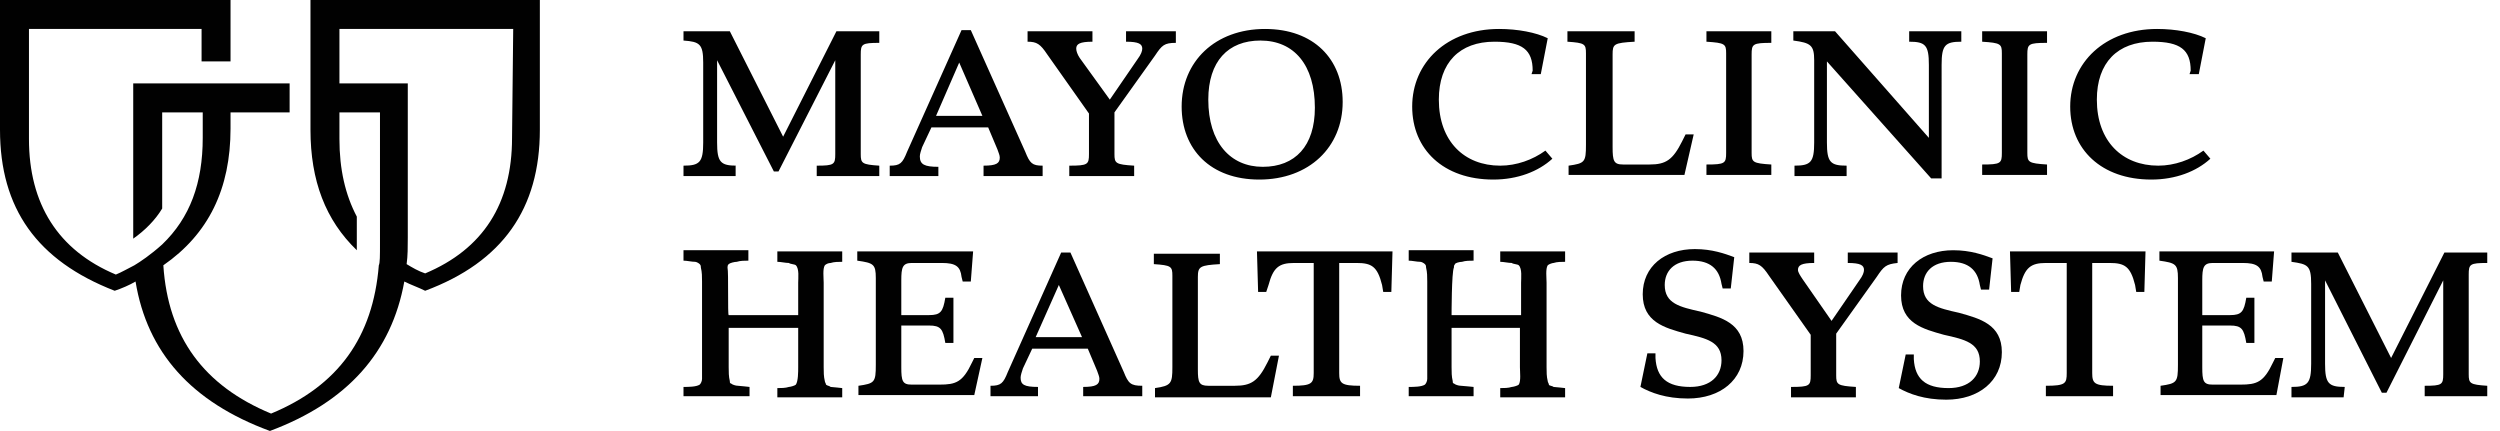 <?xml version="1.0" encoding="utf-8"?>
<!-- Generator: Adobe Illustrator 25.4.1, SVG Export Plug-In . SVG Version: 6.00 Build 0)  -->
<svg version="1.1" id="Layer_1" xmlns="http://www.w3.org/2000/svg" xmlns:xlink="http://www.w3.org/1999/xlink" x="0px" y="0px"
	 viewBox="0 0 215.8 37.2" style="enable-background:new 0 0 215.8 37.2;" xml:space="preserve">
<style type="text/css">
	.st0{fill:#010101;}
</style>
<g id="Mayo_Clinic_Laboratories_1_">
	<g id="Mayo_Clinic_Laboratories_4_">
		<path id="Symbol_2_" class="st0" d="M26.8,0v11.2c0,4.4,1.3,7.8,4,10.4v0v-2.9c-1-1.9-1.5-4.1-1.5-6.7V9.7h3.5v11.3
			c0,1.1,0,1.7-0.1,1.9c-0.5,6.2-3.5,10.4-9.3,12.8c-5.8-2.4-8.9-6.6-9.3-12.8c3.9-2.7,5.8-6.6,5.8-11.8V9.7h5.1V7.2H11.5v13.3
			c0,0,0,0.1,0,0.1c1-0.7,1.9-1.6,2.5-2.6V9.7h3.5v2.2c0,3.9-1.1,6.9-3.5,9.2c-1,0.9-1.9,1.5-2.4,1.8c-0.6,0.3-1.1,0.6-1.6,0.8
			c-5-2.1-7.5-6.1-7.5-11.7V2.5h14.9v2.8h2.5V0H0v11.2C0,18,3.2,22.5,9.9,25.1c0.6-0.2,1.3-0.5,1.8-0.8c1,6.1,4.8,10.4,11.6,12.9
			c6.7-2.5,10.5-6.8,11.6-12.9c0.6,0.3,1.2,0.5,1.8,0.8c6.7-2.5,9.9-7.1,9.9-13.9V0H26.8z M44.2,11.9c0,5.7-2.5,9.6-7.5,11.7
			c-0.6-0.2-1.1-0.5-1.6-0.8c0.1-0.7,0.1-1.5,0.1-2.3V7.2h-5.9V2.5h15L44.2,11.9L44.2,11.9z"/>
		<g id="Type_2_">
			<path id="Mayo_Clinic_2_" class="st0" d="M189,6.4h0.8l0.6-3.1c-1-0.5-2.6-0.8-4.2-0.8c-4.5,0-7.5,2.9-7.5,6.7
				c0,3.7,2.7,6.3,7,6.3c2.1,0,3.9-0.7,5.1-1.8l-0.6-0.7c-1.1,0.8-2.5,1.3-3.9,1.3c-3.1,0-5.3-2.1-5.3-5.7c0-3.2,1.8-5,4.8-5
				c2.4,0,3.3,0.7,3.3,2.5L189,6.4L189,6.4z M171.1,3.6c1.6,0.1,1.7,0.2,1.7,1v8.6c0,0.9-0.1,1-1.7,1v0.9h5.6v-0.9
				c-1.6-0.1-1.7-0.2-1.7-1V4.7c0-0.9,0.1-1,1.7-1V2.7h-5.6V3.6z M167.6,5.6c0-1.7,0.3-2,1.7-2V2.7h-4.5v0.9c1.4,0,1.7,0.3,1.7,2
				v6.3l-8.1-9.2h-3.6v0.8c1.5,0.2,1.8,0.4,1.8,1.7v7.1c0,1.7-0.3,2-1.7,2v0.9h4.5v-0.9c-1.4,0-1.7-0.3-1.7-2V5.3l9,10.1h0.9V5.6z
				 M147.3,3.6c1.6,0.1,1.7,0.2,1.7,1v8.6c0,0.9-0.1,1-1.7,1v0.9h5.6v-0.9c-1.6-0.1-1.7-0.2-1.7-1V4.7c0-0.9,0.1-1,1.7-1V2.7h-5.6
				V3.6z M146.2,11.6h-0.7l-0.3,0.6c-0.8,1.6-1.4,2-2.8,2h-2.3c-0.8,0-0.9-0.3-0.9-1.5V4.7c0-0.9,0.1-1,1.9-1.1V2.7h-5.8v0.9
				c1.5,0.1,1.6,0.2,1.6,1v7.9c0,1.5-0.1,1.6-1.5,1.8v0.8h10L146.2,11.6z M132.2,6.4h0.8l0.6-3.1c-1-0.5-2.6-0.8-4.2-0.8
				c-4.5,0-7.5,2.9-7.5,6.7c0,3.7,2.7,6.3,7,6.3c2.1,0,3.9-0.7,5.1-1.8l-0.6-0.7c-1.1,0.8-2.5,1.3-3.9,1.3c-3.1,0-5.3-2.1-5.3-5.7
				c0-3.2,1.8-5,4.8-5c2.4,0,3.3,0.7,3.3,2.5L132.2,6.4L132.2,6.4z M104.3,8.6c0-3.3,1.7-5.1,4.5-5.1c2.9,0,4.7,2.1,4.7,5.8
				c0,3.3-1.7,5.1-4.5,5.1C106.2,14.4,104.3,12.3,104.3,8.6 M102,9.2c0,3.7,2.5,6.3,6.7,6.3c4.3,0,7.2-2.8,7.2-6.7
				c0-3.7-2.5-6.3-6.7-6.3C104.9,2.5,102,5.3,102,9.2 M97.9,14.3c-1.6-0.1-1.7-0.2-1.7-1V9.7l3.5-4.9c0.6-0.9,0.8-1.1,1.8-1.1V2.7
				h-4.3v0.9c1.1,0,1.4,0.2,1.4,0.6c0,0.2-0.1,0.5-0.4,0.9l-2.4,3.5L93.2,5c-0.2-0.3-0.3-0.6-0.3-0.8c0-0.4,0.3-0.6,1.4-0.6V2.7
				h-5.6v0.9c0.8,0,1.1,0.2,1.7,1.1L94,9.8v3.5c0,0.9-0.1,1-1.7,1v0.9h5.6L97.9,14.3L97.9,14.3z M80.8,10l2-4.6l2,4.6H80.8z
				 M81,14.4c-1.2,0-1.6-0.2-1.6-0.9c0-0.2,0.1-0.5,0.2-0.8l0.8-1.7h4.9l0.8,1.9c0.1,0.3,0.2,0.5,0.2,0.7c0,0.5-0.3,0.7-1.4,0.7v0.9
				H90v-0.9c-0.9,0-1.1-0.2-1.5-1.2L83.8,2.6H83l-4.7,10.5c-0.4,1-0.6,1.2-1.5,1.2v0.9H81V14.4z M63.6,14.3c-1.4,0-1.7-0.3-1.7-2
				V5.2l4.9,9.6h0.4l4.9-9.6v8.1c0,0.9-0.1,1-1.6,1v0.9h5.4v-0.9c-1.5-0.1-1.6-0.2-1.6-1V4.7c0-0.9,0.1-1,1.6-1V2.7h-3.7l-4.6,9.1
				l-4.6-9.1h-4v0.8c1.4,0.1,1.7,0.3,1.7,1.9v6.9c0,1.7-0.3,2-1.7,2v0.9h4.5V14.3z"/>
		</g>
		<g>
			<g>
				<path class="st0" d="M62.9,27.2c0.3,0,0.8,0,1.7,0h2.6c0.8,0,1.4,0,1.7,0v-2.8c0-0.4,0.1-1.2-0.2-1.5c-0.1-0.1-0.5-0.1-0.6-0.2
					c-0.3,0-0.7-0.1-1-0.1v-0.9h5.6v0.9c-0.3,0-0.7,0-1,0.1c-0.2,0-0.4,0.1-0.5,0.2c-0.2,0.3-0.1,1.1-0.1,1.5v7.3
					c0,0.4,0,0.8,0.1,1.2c0,0.1,0.1,0.2,0.1,0.3c0.1,0.1,0.3,0.1,0.4,0.2c0.1,0,1,0.1,1,0.1v0.8h-5.6v-0.8c0.3,0,0.7,0,1-0.1
					c0.1,0,0.5-0.1,0.6-0.2c0.2-0.3,0.2-1.1,0.2-1.5v-3.4c-0.3,0-0.8,0-1.7,0h-2.6c-0.8,0-1.4,0-1.7,0v3.4c0,0.4,0,0.8,0.1,1.2
					c0,0.1,0,0.2,0.1,0.2c0.1,0.1,0.4,0.2,0.6,0.2c0.1,0,1,0.1,1,0.1v0.8H59v-0.8c0.4,0,1.1,0,1.4-0.2c0.1-0.1,0.2-0.3,0.2-0.5
					c0-0.4,0-0.7,0-1.1v-7.3c0-0.4,0-0.8-0.1-1.2c0-0.1,0-0.2-0.1-0.3c-0.1-0.1-0.3-0.2-0.4-0.2c-0.3,0-0.7-0.1-1-0.1v-0.9
					c0.7,0,4.8,0,5.6,0v0.9c-0.3,0-0.7,0-1,0.1c-0.2,0-0.6,0.1-0.7,0.2c-0.1,0.1-0.1,0.2-0.1,0.3C62.9,23.5,62.8,27.2,62.9,27.2"/>
				<path class="st0" d="M110.4,30.7h-0.7l-0.3,0.6c-0.8,1.6-1.4,2-2.8,2h-2.3c-0.8,0-0.9-0.3-0.9-1.4v-8c0-0.9,0.2-1,1.9-1.1v-0.9
					h-5.7v0.9c1.5,0.1,1.6,0.2,1.6,1v7.9c0,1.4-0.1,1.6-1.5,1.8v0.8h10L110.4,30.7z"/>
				<path class="st0" d="M160.2,33.4c-1.6-0.1-1.7-0.2-1.7-1v-3.6l3.5-4.9c0.6-0.9,0.8-1.1,1.8-1.2v-0.9h-4.3v0.9
					c1.1,0,1.4,0.2,1.4,0.6c0,0.2-0.1,0.5-0.4,0.9l-2.4,3.5l-2.5-3.6c-0.2-0.3-0.4-0.6-0.4-0.8c0-0.4,0.3-0.6,1.4-0.6v-0.9H151v0.9
					c0.8,0,1.1,0.2,1.7,1.1l3.6,5.1v3.5c0,0.9-0.1,1-1.7,1v0.9h5.6L160.2,33.4L160.2,33.4z"/>
				<path class="st0" d="M89.4,29.1l2-4.5l2,4.5H89.4z M97,32.1l-4.6-10.3h-0.8L87,32.1c-0.4,1-0.6,1.2-1.5,1.2v0.9h4.1v-0.8
					c-1.2,0-1.5-0.2-1.5-0.8c0-0.2,0.1-0.5,0.2-0.8l0.8-1.7h4.8l0.8,1.9c0.1,0.3,0.2,0.5,0.2,0.7c0,0.5-0.3,0.7-1.4,0.7v0.8h5.1
					v-0.9C97.6,33.3,97.4,33.1,97,32.1"/>
				<path class="st0" d="M202.4,33.4c-1.4,0-1.7-0.3-1.7-2v-7.2l4.9,9.7h0.4l4.9-9.7v8.1c0,0.9-0.1,1-1.6,1v0.9h5.4v-0.9
					c-1.5-0.1-1.6-0.2-1.6-1v-8.6c0-0.9,0.1-1,1.6-1v-0.9h-3.7l-4.6,9.1l-4.6-9.1h-4v0.8c1.4,0.2,1.7,0.3,1.7,1.9v6.9
					c0,1.7-0.3,2-1.7,2v0.9h4.5L202.4,33.4L202.4,33.4z"/>
				<path class="st0" d="M84.8,30.9h-0.7l-0.2,0.4c-0.8,1.7-1.4,1.9-2.8,1.9h-2.4c-0.8,0-0.9-0.3-0.9-1.5v-3.6h2.4
					c1,0,1.2,0.3,1.4,1.5h0.7v-3.9h-0.7c-0.2,1.2-0.4,1.5-1.4,1.5h-2.4v-3c0-1.1,0.1-1.5,0.9-1.5h2.6c1.2,0,1.6,0.3,1.7,1.2l0.1,0.4
					h0.7l0.2-2.6H74v0.8c1.4,0.2,1.6,0.3,1.6,1.5v7.5c0,1.5-0.1,1.6-1.5,1.8v0.8h10L84.8,30.9z"/>
				<path class="st0" d="M197.1,30.9h-0.7l-0.2,0.4c-0.8,1.7-1.4,1.9-2.8,1.9H191c-0.8,0-0.9-0.3-0.9-1.5v-3.6h2.4
					c1,0,1.2,0.3,1.4,1.5h0.7v-3.9h-0.7c-0.2,1.2-0.4,1.5-1.4,1.5h-2.4v-3c0-1.1,0.1-1.5,0.9-1.5h2.6c1.2,0,1.6,0.3,1.7,1.2l0.1,0.4
					h0.7l0.2-2.6h-9.9v0.8c1.4,0.2,1.6,0.3,1.6,1.5v7.5c0,1.5-0.1,1.6-1.5,1.8v0.8h10L197.1,30.9z"/>
				<path class="st0" d="M113.4,22.7v9.5c0,0.9-0.2,1.1-1.8,1.1v0.9h5.8v-0.9c-1.6,0-1.8-0.2-1.8-1.1v-9.5h1.5
					c1.3,0,1.8,0.3,2.2,1.9l0.1,0.6h0.7l0.1-3.5h-11.7l0.1,3.5h0.7l0.2-0.6c0.4-1.5,0.9-1.9,2.2-1.9H113.4z"/>
				<path class="st0" d="M178.4,22.7v9.5c0,0.9-0.1,1.1-1.8,1.1v0.9h5.8v-0.9c-1.6,0-1.8-0.2-1.8-1.1v-9.5h1.5
					c1.3,0,1.8,0.3,2.2,1.9l0.1,0.6h0.7l0.1-3.5h-11.7l0.1,3.5h0.7l0.1-0.6c0.4-1.5,0.9-1.9,2.2-1.9H178.4z"/>
				<path class="st0" d="M125.3,27.2c0.3,0,0.9,0,1.7,0h2.6c0.8,0,1.4,0,1.7,0v-2.8c0-0.4,0.1-1.2-0.2-1.5c-0.1-0.1-0.5-0.1-0.6-0.2
					c-0.3,0-0.7-0.1-1-0.1v-0.9h5.6v0.9c-0.3,0-0.7,0-1,0.1c-0.1,0-0.4,0.1-0.5,0.2c-0.2,0.3-0.1,1.1-0.1,1.5v7.3
					c0,0.4,0,0.8,0.1,1.2c0,0.1,0.1,0.2,0.1,0.3s0.3,0.1,0.4,0.2c0.1,0,1,0.1,1,0.1v0.8h-5.6v-0.8c0.3,0,0.7,0,1-0.1
					c0.1,0,0.5-0.1,0.6-0.2c0.2-0.3,0.1-1.1,0.1-1.5v-3.4c-0.3,0-0.9,0-1.7,0H127c-0.8,0-1.4,0-1.7,0v3.4c0,0.4,0,0.8,0.1,1.2
					c0,0.1,0,0.2,0.1,0.2c0.1,0.1,0.4,0.2,0.6,0.2c0.1,0,1.1,0.1,1.1,0.1v0.8h-5.6v-0.8c0.4,0,1.1,0,1.4-0.2
					c0.1-0.1,0.2-0.3,0.2-0.5c0-0.4,0-0.7,0-1.1v-7.3c0-0.4,0-0.8-0.1-1.2c0-0.1,0-0.2-0.1-0.3c-0.1-0.1-0.3-0.2-0.4-0.2
					c-0.3,0-0.7-0.1-1-0.1v-0.9c0.7,0,4.8,0,5.6,0v0.9c-0.3,0-0.7,0-1,0.1c-0.2,0-0.6,0.1-0.6,0.2c-0.1,0.1-0.1,0.2-0.1,0.3
					C125.3,23.5,125.3,27.2,125.3,27.2"/>
			</g>
			<path class="st0" d="M172.8,30.4c0-2.4-1.9-2.9-3.7-3.4c-1.8-0.4-3.1-0.7-3.1-2.3c0-1.2,0.8-2.1,2.4-2.1c1.5,0,2.3,0.7,2.5,2
				L171,25h0.7l0.3-2.7c-0.8-0.3-1.9-0.7-3.4-0.7c-2.6,0-4.5,1.5-4.5,3.9c0,2.4,1.9,2.9,3.7,3.4c1.8,0.4,3.1,0.7,3.1,2.3
				c0,1.3-0.9,2.3-2.7,2.3c-2,0-2.9-0.8-3-2.5l0-0.4h-0.7l-0.6,2.9c0.9,0.5,2.2,1,4.1,1C170.8,34.5,172.8,32.9,172.8,30.4"/>
			<path class="st0" d="M150.5,30.3c0-2.4-1.9-2.9-3.7-3.4c-1.8-0.4-3.1-0.7-3.1-2.3c0-1.2,0.8-2.1,2.4-2.1c1.5,0,2.3,0.7,2.5,2
				l0.1,0.4h0.7l0.3-2.7c-0.8-0.3-1.9-0.7-3.4-0.7c-2.6,0-4.5,1.5-4.5,3.9c0,2.4,1.9,2.9,3.7,3.4c1.8,0.4,3.1,0.7,3.1,2.3
				c0,1.3-0.9,2.3-2.7,2.3c-2,0-2.9-0.8-3-2.5l0-0.4h-0.7l-0.6,2.9c0.9,0.5,2.2,1,4.1,1C148.5,34.4,150.5,32.8,150.5,30.3"/>
		</g>
	</g>
</g>
</svg>
